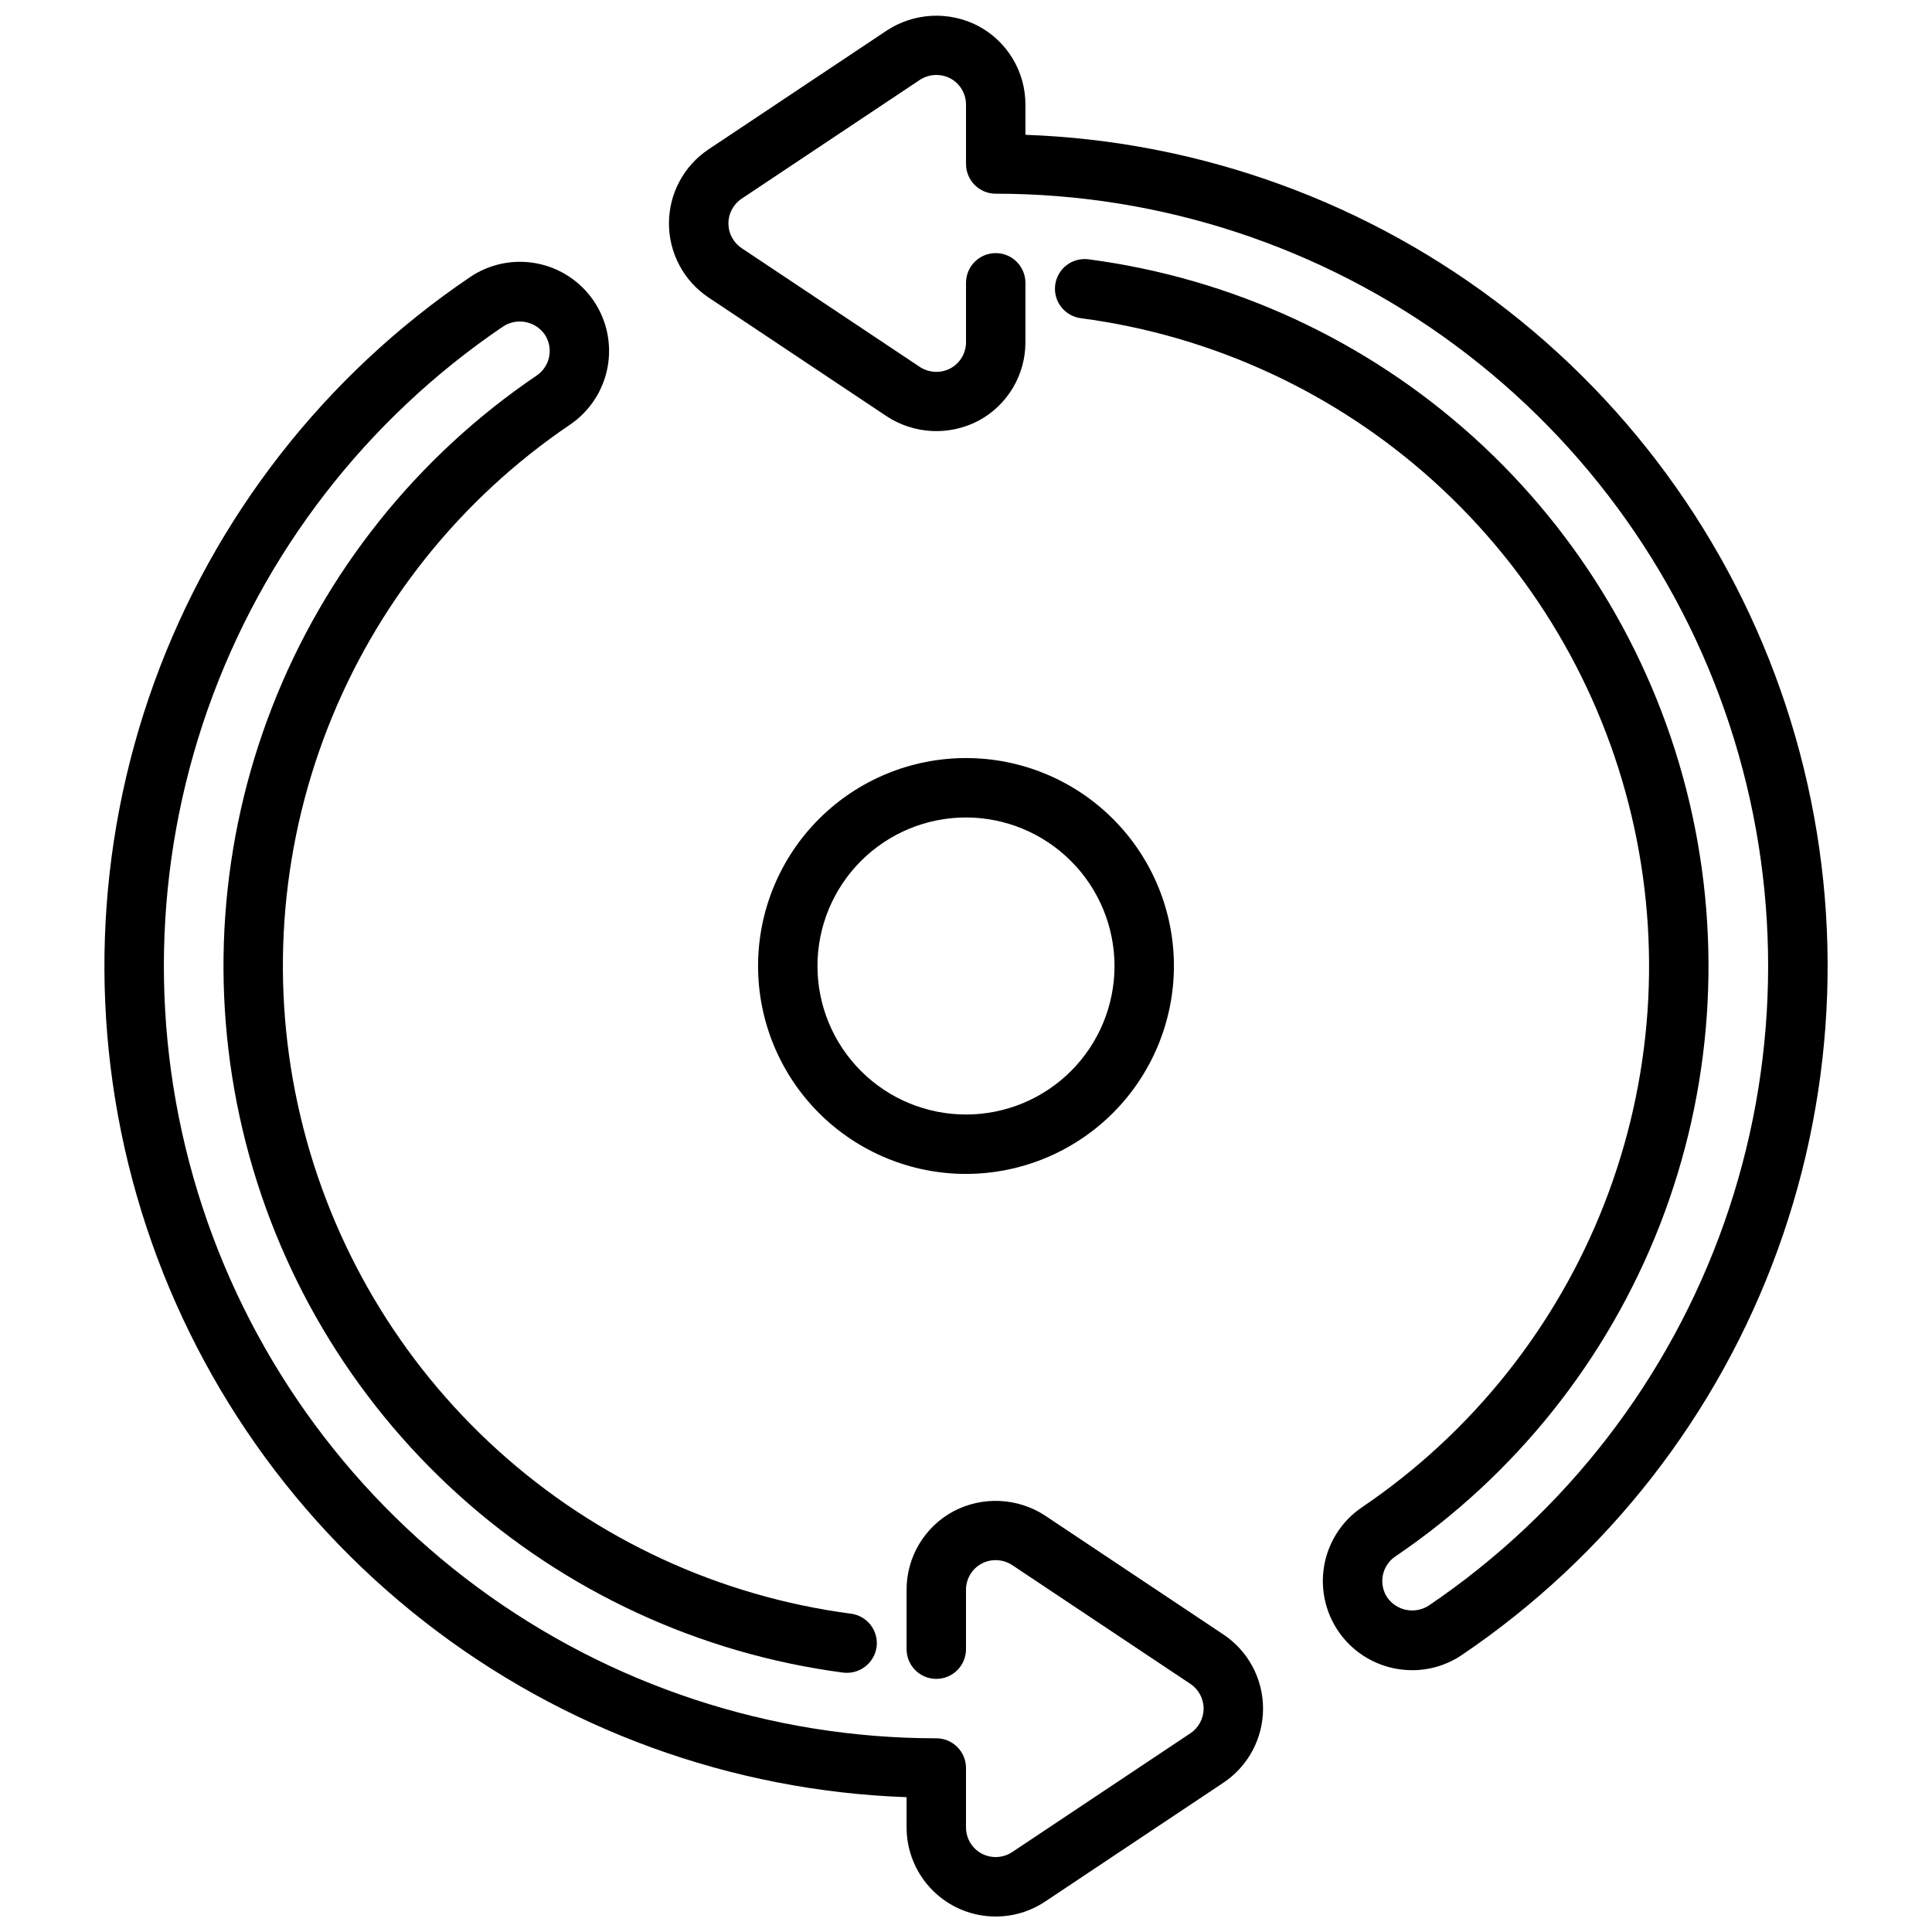 <?xml version="1.0" encoding="UTF-8"?>
<!-- Uploaded to: ICON Repo, www.iconrepo.com, Generator: ICON Repo Mixer Tools -->
<svg width="800px" height="800px" version="1.1" viewBox="144 144 512 512" xmlns="http://www.w3.org/2000/svg">
 <defs>
  <clipPath id="b">
   <path d="m321 148.09h308v438.91h-308z"/>
  </clipPath>
  <clipPath id="a">
   <path d="m171 213h308v438.9h-308z"/>
  </clipPath>
 </defs>
 <path d="m400 455.1c-14.617 0-28.633-5.805-38.965-16.137-10.336-10.336-16.141-24.352-16.141-38.965 0-14.617 5.805-28.633 16.141-38.965 10.332-10.336 24.348-16.141 38.965-16.141 14.613 0 28.629 5.805 38.965 16.141 10.332 10.332 16.137 24.348 16.137 38.965-0.016 14.609-5.828 28.613-16.156 38.945-10.332 10.328-24.336 16.141-38.945 16.156zm0-94.465c-10.441 0-20.453 4.148-27.832 11.531-7.383 7.379-11.531 17.391-11.531 27.832 0 10.438 4.148 20.449 11.531 27.832 7.379 7.379 17.391 11.527 27.832 11.527 10.438 0 20.449-4.148 27.832-11.527 7.379-7.383 11.527-17.395 11.527-27.832-0.012-10.438-4.164-20.441-11.543-27.82-7.379-7.379-17.383-11.527-27.816-11.543z"/>
 <g clip-path="url(#b)">
  <path d="m518.2 586.61c-6.781 0.004-13.242-2.906-17.73-7.996-4.484-5.09-6.566-11.859-5.715-18.59 0.852-6.731 4.559-12.77 10.176-16.578 29.086-19.691 51.5-47.766 64.258-80.492 12.762-32.727 15.27-68.562 7.191-102.75-8.078-34.188-26.363-65.105-52.426-88.66-26.059-23.551-58.668-38.621-93.492-43.211-2.082-0.262-3.969-1.34-5.25-2.996-1.281-1.66-1.848-3.758-1.574-5.836s1.359-3.961 3.027-5.234c1.664-1.27 3.766-1.824 5.844-1.543 37.988 5.004 73.562 21.441 102 47.133 28.43 25.691 48.379 59.422 57.195 96.715 8.812 37.289 6.082 76.383-7.836 112.09-13.918 35.703-38.363 66.328-70.094 87.816-1.73 1.168-2.922 2.981-3.316 5.031-0.395 2.051 0.043 4.172 1.215 5.902 2.504 3.496 7.309 4.422 10.934 2.102 36.281-24.555 63.73-60.102 78.305-101.41 14.574-41.312 15.512-86.211 2.668-128.1-12.844-41.883-38.785-78.543-74.016-104.58-35.227-26.043-77.883-40.094-121.69-40.09-4.348 0-7.871-3.523-7.871-7.871v-15.742c0-2.902-1.594-5.566-4.148-6.938-2.566-1.344-5.66-1.195-8.086 0.387l-47.23 31.488c-2.191 1.461-3.508 3.918-3.508 6.551 0 2.629 1.316 5.09 3.508 6.547l47.23 31.488c2.426 1.586 5.519 1.734 8.086 0.387 2.555-1.371 4.148-4.035 4.148-6.934v-15.746c0-4.348 3.523-7.871 7.871-7.871s7.871 3.523 7.871 7.871v15.746c0.008 4.273-1.152 8.473-3.352 12.141-2.195 3.668-5.352 6.668-9.125 8.68-3.781 1.977-8.02 2.91-12.281 2.707-4.262-0.207-8.395-1.547-11.965-3.879l-47.23-31.488c-6.57-4.383-10.516-11.754-10.516-19.648 0-7.898 3.945-15.27 10.516-19.648l47.23-31.488c3.57-2.336 7.703-3.676 11.965-3.883 4.262-0.203 8.5 0.73 12.281 2.707 3.773 2.012 6.93 5.016 9.125 8.684 2.199 3.668 3.359 7.863 3.352 12.141v8.004c46.477 1.652 91.242 17.961 127.89 46.594 36.645 28.637 63.297 68.129 76.137 112.83 12.84 44.699 11.215 92.312-4.648 136.03-15.859 43.719-45.145 81.301-83.66 107.37-3.91 2.66-8.527 4.078-13.258 4.07z"/>
 </g>
 <g clip-path="url(#a)">
  <path d="m407.87 651.9c-6.266 0-12.27-2.488-16.699-6.918-4.43-4.426-6.918-10.434-6.918-16.695v-8.016c-46.477-1.652-91.238-17.961-127.88-46.598-36.645-28.633-63.293-68.125-76.133-112.82-12.84-44.699-11.215-92.312 4.644-136.03 15.859-43.719 45.141-81.297 83.652-107.37 5.184-3.516 11.555-4.828 17.703-3.648 6.152 1.18 11.586 4.754 15.102 9.938 3.516 5.188 4.828 11.555 3.648 17.707-1.18 6.152-4.754 11.582-9.941 15.098-29.082 19.695-51.492 47.766-64.25 80.492-12.762 32.727-15.266 68.559-7.188 102.74 8.078 34.184 26.359 65.102 52.418 88.652 26.062 23.555 58.668 38.625 93.492 43.215 2.07 0.27 3.949 1.352 5.223 3.008 1.273 1.66 1.832 3.754 1.562 5.824-0.613 4.285-4.535 7.301-8.832 6.785-37.992-5.004-73.562-21.445-101.99-47.137-28.43-25.695-48.375-59.422-57.191-96.715-8.812-37.293-6.078-76.383 7.84-112.08 13.918-35.703 38.367-66.328 70.094-87.812 1.73-1.172 2.922-2.984 3.312-5.035 0.395-2.051-0.043-4.172-1.219-5.898-2.496-3.504-7.305-4.426-10.926-2.106-36.281 24.555-63.727 60.102-78.305 101.41-14.574 41.312-15.508 86.215-2.668 128.1 12.844 41.883 38.789 78.543 74.016 104.59 35.23 26.039 77.883 40.09 121.69 40.086 2.09 0 4.09 0.828 5.566 2.305 1.477 1.477 2.309 3.481 2.309 5.566v15.746c0 2.898 1.594 5.562 4.148 6.934 2.562 1.352 5.66 1.203 8.082-0.387l47.23-31.488h0.004c2.188-1.461 3.504-3.918 3.504-6.547 0-2.633-1.316-5.09-3.504-6.551l-47.23-31.488h-0.004c-2.426-1.586-5.519-1.734-8.082-0.387-2.555 1.371-4.148 4.035-4.148 6.938v15.742c0 4.348-3.527 7.871-7.875 7.871s-7.871-3.523-7.871-7.871v-15.742c-0.004-4.277 1.152-8.477 3.352-12.145s5.352-6.668 9.125-8.68c3.781-1.977 8.02-2.914 12.285-2.707 4.262 0.207 8.391 1.547 11.961 3.883l47.23 31.488h0.004c6.566 4.379 10.512 11.75 10.512 19.648 0 7.894-3.945 15.266-10.512 19.648l-47.23 31.488h-0.004c-3.879 2.594-8.441 3.973-13.105 3.965z"/>
 </g>
</svg>